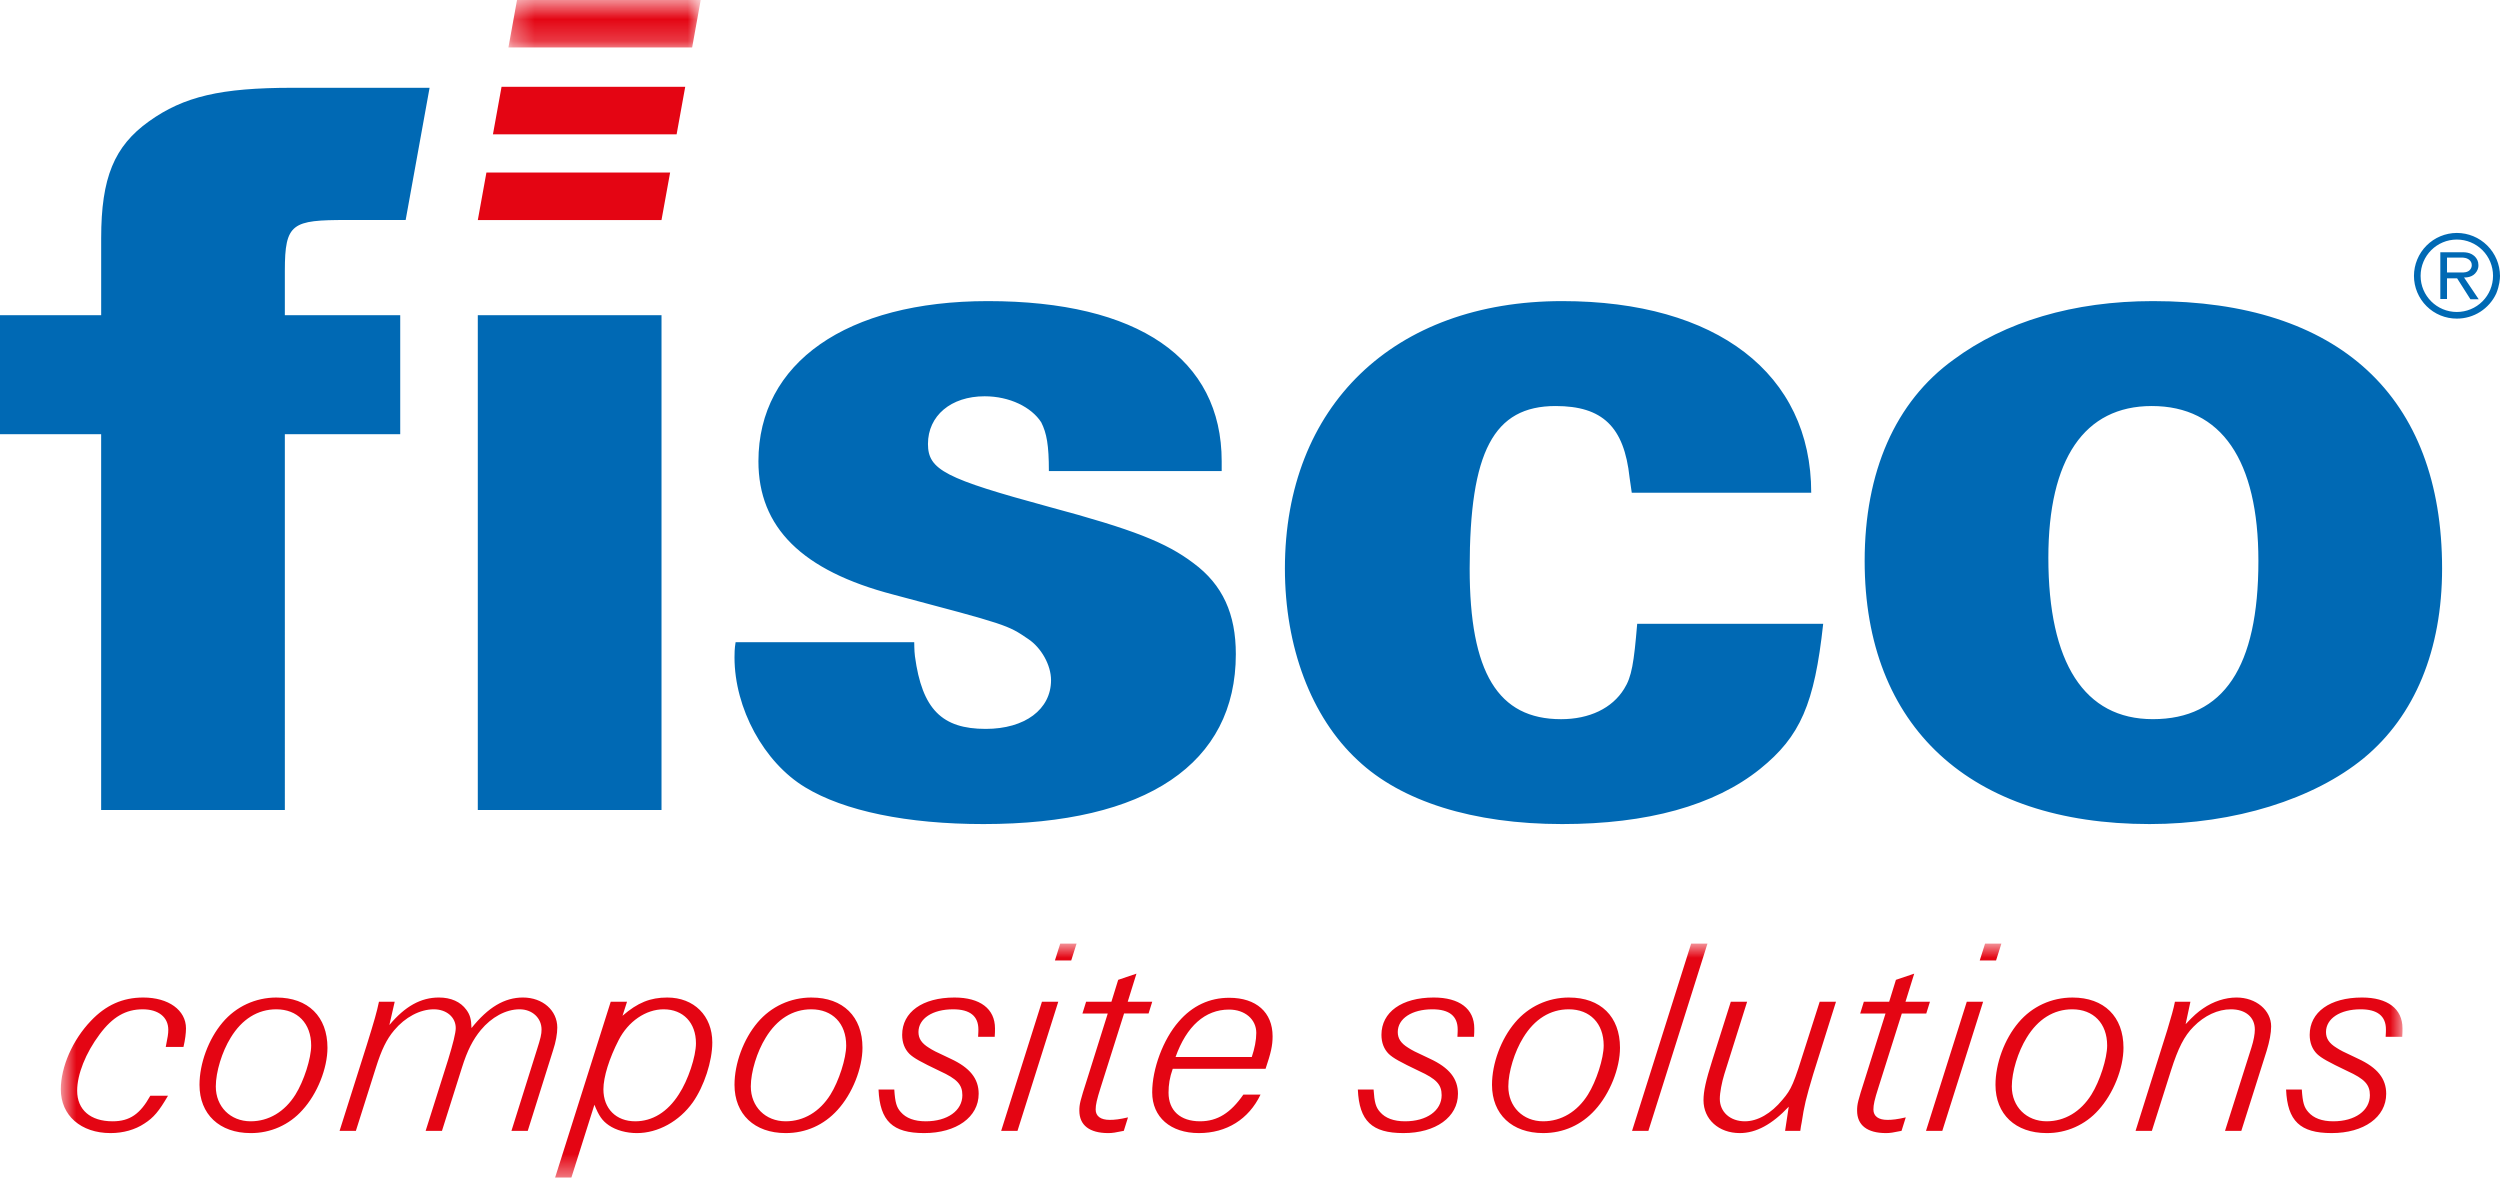 <svg xmlns:dc="http://purl.org/dc/elements/1.1/" xmlns:cc="http://creativecommons.org/ns#" xmlns:rdf="http://www.w3.org/1999/02/22-rdf-syntax-ns#" xmlns:svg="http://www.w3.org/2000/svg" xmlns="http://www.w3.org/2000/svg" xmlns:sodipodi="http://sodipodi.sourceforge.net/DTD/sodipodi-0.dtd" xmlns:inkscape="http://www.inkscape.org/namespaces/inkscape" width="114.536" height="53.957" viewBox="0 0 114.536 53.957" id="svg4570" sodipodi:docname="slogo.svg" style="fill:none" inkscape:version="0.92.4 (5da689c313, 2019-01-14)"><defs id="defs4574"></defs><mask id="mask0" maskUnits="userSpaceOnUse" x="33" y="56" width="109" height="12"><path d="M 33.786,67.576 H 141.07 V 56.851 H 33.787 Z" id="path4552" inkscape:connector-curvature="0" style="fill:#ffffff"></path></mask><g mask="url(#mask0)" id="g4557" transform="translate(-31,-13.619)"><path d="m 39.406,61.583 c 0.076,-0.322 0.115,-0.63 0.115,-0.849 0,-0.836 -0.799,-1.414 -1.959,-1.414 -0.94,0 -1.714,0.347 -2.396,1.067 -0.838,0.874 -1.38,2.109 -1.38,3.138 0,1.196 0.916,2.006 2.281,2.006 0.58,0 1.122,-0.154 1.547,-0.437 0.425,-0.27 0.67,-0.566 1.082,-1.273 h -0.81 c -0.464,0.836 -0.941,1.17 -1.728,1.17 -1.017,0 -1.623,-0.528 -1.623,-1.402 0,-0.745 0.386,-1.723 1.031,-2.585 0.592,-0.797 1.198,-1.144 1.972,-1.144 0.721,0 1.172,0.36 1.172,0.938 0,0.194 -0.025,0.322 -0.116,0.785 z m 4.264,-2.263 c -0.965,0 -1.855,0.411 -2.473,1.144 -0.644,0.759 -1.057,1.878 -1.057,2.855 0,1.35 0.915,2.212 2.345,2.212 0.448,0.003 0.891,-0.089 1.3,-0.271 0.409,-0.182 0.774,-0.449 1.071,-0.784 0.684,-0.745 1.147,-1.915 1.147,-2.855 0,-1.427 -0.888,-2.3 -2.333,-2.3 z m -0.011,0.54 c 0.966,0 1.597,0.642 1.597,1.659 0,0.592 -0.335,1.633 -0.722,2.25 -0.49,0.785 -1.224,1.222 -2.05,1.222 -0.927,0 -1.597,-0.669 -1.597,-1.595 0,-0.668 0.284,-1.594 0.683,-2.238 0.516,-0.848 1.238,-1.298 2.089,-1.298 z m 5.424,-0.347 h -0.721 c -0.103,0.488 -0.206,0.848 -0.554,1.967 l -1.25,3.948 h 0.747 l 0.916,-2.894 c 0.258,-0.822 0.489,-1.298 0.836,-1.71 0.504,-0.604 1.186,-0.964 1.818,-0.964 0.58,0 1.005,0.36 1.005,0.86 0,0.22 -0.13,0.735 -0.347,1.442 l -1.032,3.266 h 0.748 l 0.914,-2.894 c 0.245,-0.784 0.503,-1.285 0.864,-1.722 0.49,-0.592 1.148,-0.952 1.778,-0.952 0.58,0 1.006,0.398 1.006,0.926 0,0.218 -0.039,0.385 -0.22,0.951 l -1.159,3.691 h 0.747 l 1.16,-3.69 c 0.129,-0.387 0.193,-0.76 0.193,-1.042 0,-0.785 -0.67,-1.376 -1.572,-1.376 -0.85,0 -1.598,0.45 -2.358,1.4 -0.013,-0.41 -0.065,-0.603 -0.233,-0.834 -0.27,-0.373 -0.708,-0.566 -1.262,-0.566 -0.824,0 -1.546,0.398 -2.268,1.26 z m 10.644,0 h -0.747 l -2.55,8.063 h 0.746 l 1.057,-3.344 c 0.206,0.514 0.36,0.733 0.657,0.939 0.336,0.232 0.812,0.36 1.29,0.36 0.966,0 1.945,-0.54 2.564,-1.414 0.515,-0.734 0.89,-1.877 0.89,-2.74 0,-1.222 -0.839,-2.057 -2.063,-2.057 -0.773,0 -1.354,0.231 -2.05,0.835 z m 1.676,0.347 c 0.902,0 1.482,0.617 1.482,1.555 0,0.606 -0.36,1.699 -0.786,2.342 -0.515,0.81 -1.211,1.234 -1.997,1.234 -0.876,0 -1.457,-0.58 -1.457,-1.466 0,-0.566 0.271,-1.427 0.696,-2.25 0.438,-0.862 1.25,-1.415 2.062,-1.415 z m 6.78,-0.54 c -0.968,0 -1.856,0.411 -2.475,1.144 -0.645,0.759 -1.057,1.878 -1.057,2.855 0,1.35 0.915,2.212 2.346,2.212 0.927,0 1.752,-0.373 2.37,-1.055 0.684,-0.745 1.147,-1.915 1.147,-2.855 0,-1.427 -0.89,-2.3 -2.332,-2.3 z m -0.015,0.54 c 0.968,0 1.6,0.642 1.6,1.659 0,0.592 -0.336,1.633 -0.722,2.25 -0.49,0.785 -1.225,1.222 -2.05,1.222 -0.927,0 -1.598,-0.669 -1.598,-1.595 0,-0.668 0.283,-1.594 0.684,-2.238 0.515,-0.848 1.237,-1.298 2.086,-1.298 z m 8.404,1.26 c 0.013,-0.155 0.013,-0.27 0.013,-0.386 0,-0.9 -0.684,-1.414 -1.856,-1.414 -1.47,0 -2.397,0.669 -2.397,1.71 0,0.36 0.116,0.656 0.335,0.875 0.206,0.193 0.502,0.36 1.391,0.784 0.787,0.36 1.032,0.617 1.032,1.106 0,0.707 -0.683,1.196 -1.676,1.196 -0.515,0 -0.902,-0.141 -1.147,-0.425 -0.193,-0.218 -0.258,-0.436 -0.296,-1.029 h -0.722 c 0.064,1.441 0.644,1.994 2.088,1.994 1.482,0 2.5,-0.733 2.5,-1.8 0,-0.694 -0.4,-1.197 -1.289,-1.608 -0.722,-0.334 -0.811,-0.386 -0.992,-0.502 -0.335,-0.206 -0.477,-0.424 -0.477,-0.72 0,-0.616 0.644,-1.041 1.585,-1.041 0.774,0 1.16,0.309 1.16,0.926 0,0.064 0,0.129 -0.013,0.334 h 0.76 z m 2.912,-1.607 h -0.748 l -1.868,5.915 h 0.748 z m 0.838,-2.662 h -0.748 l -0.244,0.772 h 0.747 z m 2.177,3.201 h 1.122 l 0.168,-0.54 h -1.123 l 0.4,-1.286 -0.837,0.284 -0.31,1.003 h -1.16 l -0.168,0.54 h 1.16 l -0.953,3.035 c -0.31,0.964 -0.349,1.119 -0.349,1.414 0,0.669 0.464,1.029 1.328,1.029 0.18,0 0.335,-0.025 0.709,-0.103 l 0.193,-0.617 c -0.387,0.09 -0.618,0.115 -0.837,0.115 -0.413,0 -0.645,-0.166 -0.645,-0.475 0,-0.22 0.052,-0.45 0.231,-1.016 l 1.07,-3.383 z m 6.482,2.534 c 0.245,-0.733 0.322,-1.054 0.322,-1.491 0,-1.094 -0.747,-1.763 -1.984,-1.763 -0.902,0 -1.689,0.36 -2.32,1.094 -0.709,0.81 -1.212,2.16 -1.212,3.24 0,1.132 0.838,1.865 2.14,1.865 1.263,0 2.281,-0.63 2.823,-1.762 h -0.787 c -0.58,0.837 -1.185,1.222 -1.984,1.222 -0.902,0 -1.443,-0.489 -1.443,-1.312 0,-0.36 0.05,-0.694 0.192,-1.093 z m -4.124,-0.54 c 0.503,-1.414 1.354,-2.174 2.45,-2.174 0.733,0 1.249,0.45 1.249,1.068 0,0.335 -0.077,0.72 -0.207,1.106 z m 13.674,-0.926 c 0.012,-0.155 0.012,-0.27 0.012,-0.386 0,-0.9 -0.683,-1.414 -1.856,-1.414 -1.469,0 -2.397,0.669 -2.397,1.71 0,0.36 0.116,0.656 0.336,0.875 0.206,0.193 0.503,0.36 1.392,0.784 0.786,0.36 1.03,0.617 1.03,1.106 0,0.707 -0.682,1.196 -1.674,1.196 -0.516,0 -0.903,-0.141 -1.148,-0.425 -0.193,-0.218 -0.257,-0.436 -0.296,-1.029 h -0.721 c 0.064,1.441 0.644,1.994 2.087,1.994 1.483,0 2.5,-0.733 2.5,-1.8 0,-0.694 -0.399,-1.197 -1.288,-1.608 -0.722,-0.334 -0.812,-0.386 -0.993,-0.502 -0.335,-0.206 -0.477,-0.424 -0.477,-0.72 0,-0.616 0.645,-1.041 1.585,-1.041 0.774,0 1.16,0.309 1.16,0.926 0,0.064 0,0.129 -0.012,0.334 z m 4.356,-1.8 c -0.968,0 -1.856,0.411 -2.474,1.144 -0.646,0.759 -1.058,1.878 -1.058,2.855 0,1.35 0.915,2.212 2.346,2.212 0.927,0 1.752,-0.373 2.37,-1.055 0.684,-0.745 1.148,-1.915 1.148,-2.855 0,-1.427 -0.889,-2.3 -2.332,-2.3 z m -0.013,0.54 c 0.966,0 1.598,0.642 1.598,1.659 0,0.592 -0.336,1.633 -0.722,2.25 -0.49,0.785 -1.225,1.222 -2.05,1.222 -0.927,0 -1.597,-0.669 -1.597,-1.595 0,-0.668 0.284,-1.594 0.683,-2.238 0.515,-0.848 1.237,-1.298 2.088,-1.298 z m 6.352,-3.01 h -0.747 l -2.707,8.578 h 0.748 l 2.706,-8.577 z m 5.89,2.663 h -0.748 l -0.632,1.98 c -0.567,1.813 -0.657,2.02 -1.07,2.507 -0.528,0.643 -1.147,0.991 -1.726,0.991 -0.67,0 -1.148,-0.425 -1.148,-1.029 0,-0.283 0.092,-0.759 0.207,-1.131 l 1.044,-3.318 h -0.747 l -0.85,2.687 c -0.298,0.94 -0.401,1.415 -0.401,1.826 0,0.875 0.697,1.505 1.663,1.505 0.747,0 1.482,-0.4 2.242,-1.209 l -0.167,1.106 h 0.696 c 0.025,-0.167 0.039,-0.283 0.064,-0.385 0.115,-0.76 0.193,-1.093 0.528,-2.212 l 1.044,-3.318 z m 3.015,0.54 h 1.12 l 0.169,-0.54 h -1.121 l 0.4,-1.287 -0.838,0.284 -0.31,1.003 h -1.16 l -0.167,0.54 h 1.16 l -0.954,3.035 c -0.31,0.964 -0.348,1.119 -0.348,1.414 0,0.669 0.464,1.029 1.327,1.029 0.18,0 0.335,-0.025 0.709,-0.103 l 0.194,-0.617 c -0.387,0.09 -0.62,0.115 -0.838,0.115 -0.412,0 -0.644,-0.166 -0.644,-0.475 0,-0.22 0.05,-0.45 0.232,-1.016 l 1.069,-3.383 z m 3.724,-0.54 h -0.748 l -1.868,5.915 h 0.747 z m 0.837,-2.662 h -0.747 l -0.245,0.772 h 0.748 z m 3.26,2.47 c -0.965,0 -1.855,0.41 -2.473,1.143 -0.645,0.759 -1.057,1.878 -1.057,2.855 0,1.35 0.914,2.212 2.345,2.212 0.448,0.003 0.891,-0.089 1.3,-0.271 0.409,-0.182 0.775,-0.449 1.072,-0.784 0.682,-0.745 1.147,-1.915 1.147,-2.855 0,-1.427 -0.89,-2.3 -2.333,-2.3 z m -0.012,0.539 c 0.967,0 1.598,0.642 1.598,1.659 0,0.592 -0.335,1.633 -0.722,2.25 -0.49,0.785 -1.224,1.222 -2.049,1.222 -0.927,0 -1.597,-0.669 -1.597,-1.595 0,-0.668 0.283,-1.594 0.682,-2.238 0.516,-0.848 1.238,-1.298 2.088,-1.298 z m 5.413,-0.347 h -0.71 c -0.064,0.334 -0.167,0.681 -0.347,1.285 l -1.456,4.63 h 0.747 l 0.876,-2.765 c 0.323,-1.016 0.606,-1.581 1.032,-2.006 0.502,-0.514 1.12,-0.797 1.713,-0.797 0.67,0 1.096,0.36 1.096,0.926 0,0.206 -0.052,0.5 -0.155,0.822 l -1.211,3.82 h 0.747 l 1.16,-3.665 c 0.13,-0.424 0.206,-0.81 0.206,-1.12 0,-0.745 -0.696,-1.323 -1.585,-1.323 -0.516,0 -1.07,0.18 -1.534,0.502 -0.244,0.167 -0.424,0.32 -0.799,0.72 l 0.22,-1.03 z m 9.704,1.607 c 0.012,-0.155 0.012,-0.27 0.012,-0.386 0,-0.9 -0.682,-1.414 -1.855,-1.414 -1.47,0 -2.397,0.669 -2.397,1.71 0,0.36 0.116,0.656 0.336,0.875 0.205,0.193 0.502,0.36 1.39,0.784 0.787,0.36 1.032,0.617 1.032,1.106 0,0.707 -0.683,1.196 -1.676,1.196 -0.515,0 -0.902,-0.141 -1.147,-0.425 -0.193,-0.218 -0.258,-0.436 -0.296,-1.029 h -0.721 c 0.064,1.441 0.644,1.994 2.087,1.994 1.482,0 2.5,-0.733 2.5,-1.8 0,-0.694 -0.4,-1.197 -1.29,-1.608 -0.72,-0.334 -0.81,-0.386 -0.99,-0.502 -0.336,-0.206 -0.478,-0.424 -0.478,-0.72 0,-0.616 0.645,-1.041 1.586,-1.041 0.772,0 1.16,0.309 1.16,0.926 0,0.064 0,0.129 -0.013,0.334 z" id="path4555" inkscape:connector-curvature="0" style="clip-rule:evenodd;fill:#e40513;fill-rule:evenodd"></path></g><path d="m 30.701,7.905 h -8.416 l -0.394,2.177 h 8.415 z m 0.692,-3.928 h -8.415 l -0.394,2.176 h 8.415 z" id="path4559" inkscape:connector-curvature="0" style="clip-rule:evenodd;fill:#e40513;fill-rule:evenodd"></path><mask id="mask1" maskUnits="userSpaceOnUse" x="54" y="13" width="10" height="3"><path d="m 63.103,13.619 h -8.81 v 2.176 h 8.81 z" id="path4561" inkscape:connector-curvature="0" style="fill:#ffffff"></path></mask><g mask="url(#mask1)" id="g4566" transform="translate(-31,-13.619)"><path d="m 54.687,13.619 -0.394,2.176 h 8.417 l 0.393,-2.176 z" id="path4564" inkscape:connector-curvature="0" style="clip-rule:evenodd;fill:#e40513;fill-rule:evenodd"></path></g><path d="m 114.536,12.641 c 0,0.145 -0.024,0.437 -0.17,0.802 -0.159,0.345 -0.414,0.637 -0.734,0.842 -0.321,0.205 -0.693,0.313 -1.073,0.312 -0.258,8e-4 -0.513,-0.049 -0.751,-0.147 -0.238,-0.098 -0.455,-0.242 -0.637,-0.424 -0.183,-0.182 -0.328,-0.398 -0.427,-0.636 -0.099,-0.238 -0.15,-0.493 -0.15,-0.75 0.001,-0.521 0.208,-1.021 0.576,-1.39 0.368,-0.369 0.868,-0.577 1.389,-0.578 0.523,8e-4 1.024,0.208 1.394,0.577 0.37,0.369 0.58,0.869 0.583,1.391 z m -3.637,0 c 0,0.911 0.745,1.652 1.66,1.652 0.44,0 0.862,-0.175 1.173,-0.486 0.311,-0.311 0.485,-0.733 0.485,-1.173 0,-0.44 -0.174,-0.862 -0.485,-1.173 -0.311,-0.311 -0.733,-0.486 -1.173,-0.486 -0.915,0 -1.66,0.74 -1.66,1.664 z m 1.856,-1.082 c 0.097,0 0.463,-0.036 0.682,0.255 0.038,0.05 0.11,0.158 0.11,0.328 0,0.073 0,0.17 -0.086,0.304 -0.17,0.267 -0.475,0.267 -0.572,0.267 l 0.671,0.997 h -0.379 l -0.61,-0.96 h -0.463 v 0.948 h -0.306 v -2.14 h 0.953 z m -0.647,0.924 h 0.695 c 0.05,0 0.268,0.011 0.378,-0.146 0.039,-0.053 0.061,-0.116 0.062,-0.182 0,-0.038 0,-0.11 -0.062,-0.195 -0.121,-0.158 -0.341,-0.158 -0.378,-0.158 h -0.695 v 0.68 z m -99.058,7.41 h 5.286 V 14.441 H 13.05 v -2.038 c 0,-2.185 0.337,-2.324 2.83,-2.324 h 2.705 L 19.681,4.022 H 13.4 c -3.286,0 -4.979,0.396 -6.573,1.536 -1.594,1.14 -2.192,2.577 -2.192,5.355 v 3.528 H 0 v 5.452 h 4.634 v 17.216 h 8.416 z m 8.841,17.216 h 8.416 V 14.441 H 21.89 v 22.668 z m 34.08,-15.528 v -0.448 c 0,-4.712 -3.834,-7.338 -10.712,-7.338 -6.478,0 -10.512,2.825 -10.512,7.338 0,3.029 1.992,5.014 6.175,6.106 5.235,1.39 5.235,1.39 6.183,2.035 0.598,0.397 1.048,1.192 1.048,1.886 0,1.34 -1.197,2.234 -2.993,2.234 -1.996,0 -2.914,-0.89 -3.242,-3.326 -0.035,-0.264 -0.03,-0.645 -0.033,-0.645 h -8.184 c -0.05,0.298 -0.05,0.545 -0.05,0.694 0,2.334 1.346,4.812 3.238,5.953 1.792,1.09 4.68,1.684 8.17,1.684 7.477,0 11.56,-2.774 11.56,-7.786 0,-1.836 -0.598,-3.177 -1.942,-4.169 -1.245,-0.942 -2.74,-1.538 -6.623,-2.58 -4.74,-1.29 -5.54,-1.688 -5.54,-2.879 0,-1.291 1.05,-2.185 2.596,-2.185 1.147,0 2.145,0.497 2.593,1.192 0.25,0.496 0.351,1.043 0.351,2.234 h 7.918 z m 19.036,6.998 c -0.15,1.787 -0.25,2.433 -0.598,2.98 -0.548,0.892 -1.595,1.39 -2.89,1.39 -2.891,0 -4.187,-2.135 -4.187,-6.901 0,-5.36 1.096,-7.446 3.937,-7.446 2.143,0 3.14,0.943 3.389,3.277 l 0.1,0.695 h 8.222 c 0,-5.458 -4.335,-8.779 -11.41,-8.779 -7.723,0 -12.703,4.807 -12.703,12.253 0,3.574 1.195,6.8 3.336,8.782 1.992,1.884 5.28,2.924 9.366,2.924 3.887,0 6.976,-0.842 9.069,-2.527 1.844,-1.487 2.492,-2.974 2.89,-6.648 h -8.52 z M 98.631,13.795 c -3.64,0 -6.779,0.942 -9.12,2.676 -2.688,1.933 -4.083,5.16 -4.083,9.23 0,7.593 4.83,12.053 13.053,12.053 3.89,0 7.526,-1.14 9.817,-3.023 2.34,-1.932 3.585,-4.96 3.585,-8.683 0,-7.892 -4.73,-12.253 -13.252,-12.253 z m -0.05,4.807 c 3.192,0 4.886,2.482 4.886,7.098 0,4.865 -1.595,7.248 -4.836,7.248 -3.142,0 -4.787,-2.582 -4.787,-7.396 0,-4.518 1.645,-6.95 4.737,-6.95 z" id="path4568" inkscape:connector-curvature="0" style="clip-rule:evenodd;fill:#0069b4;fill-rule:evenodd"></path></svg>